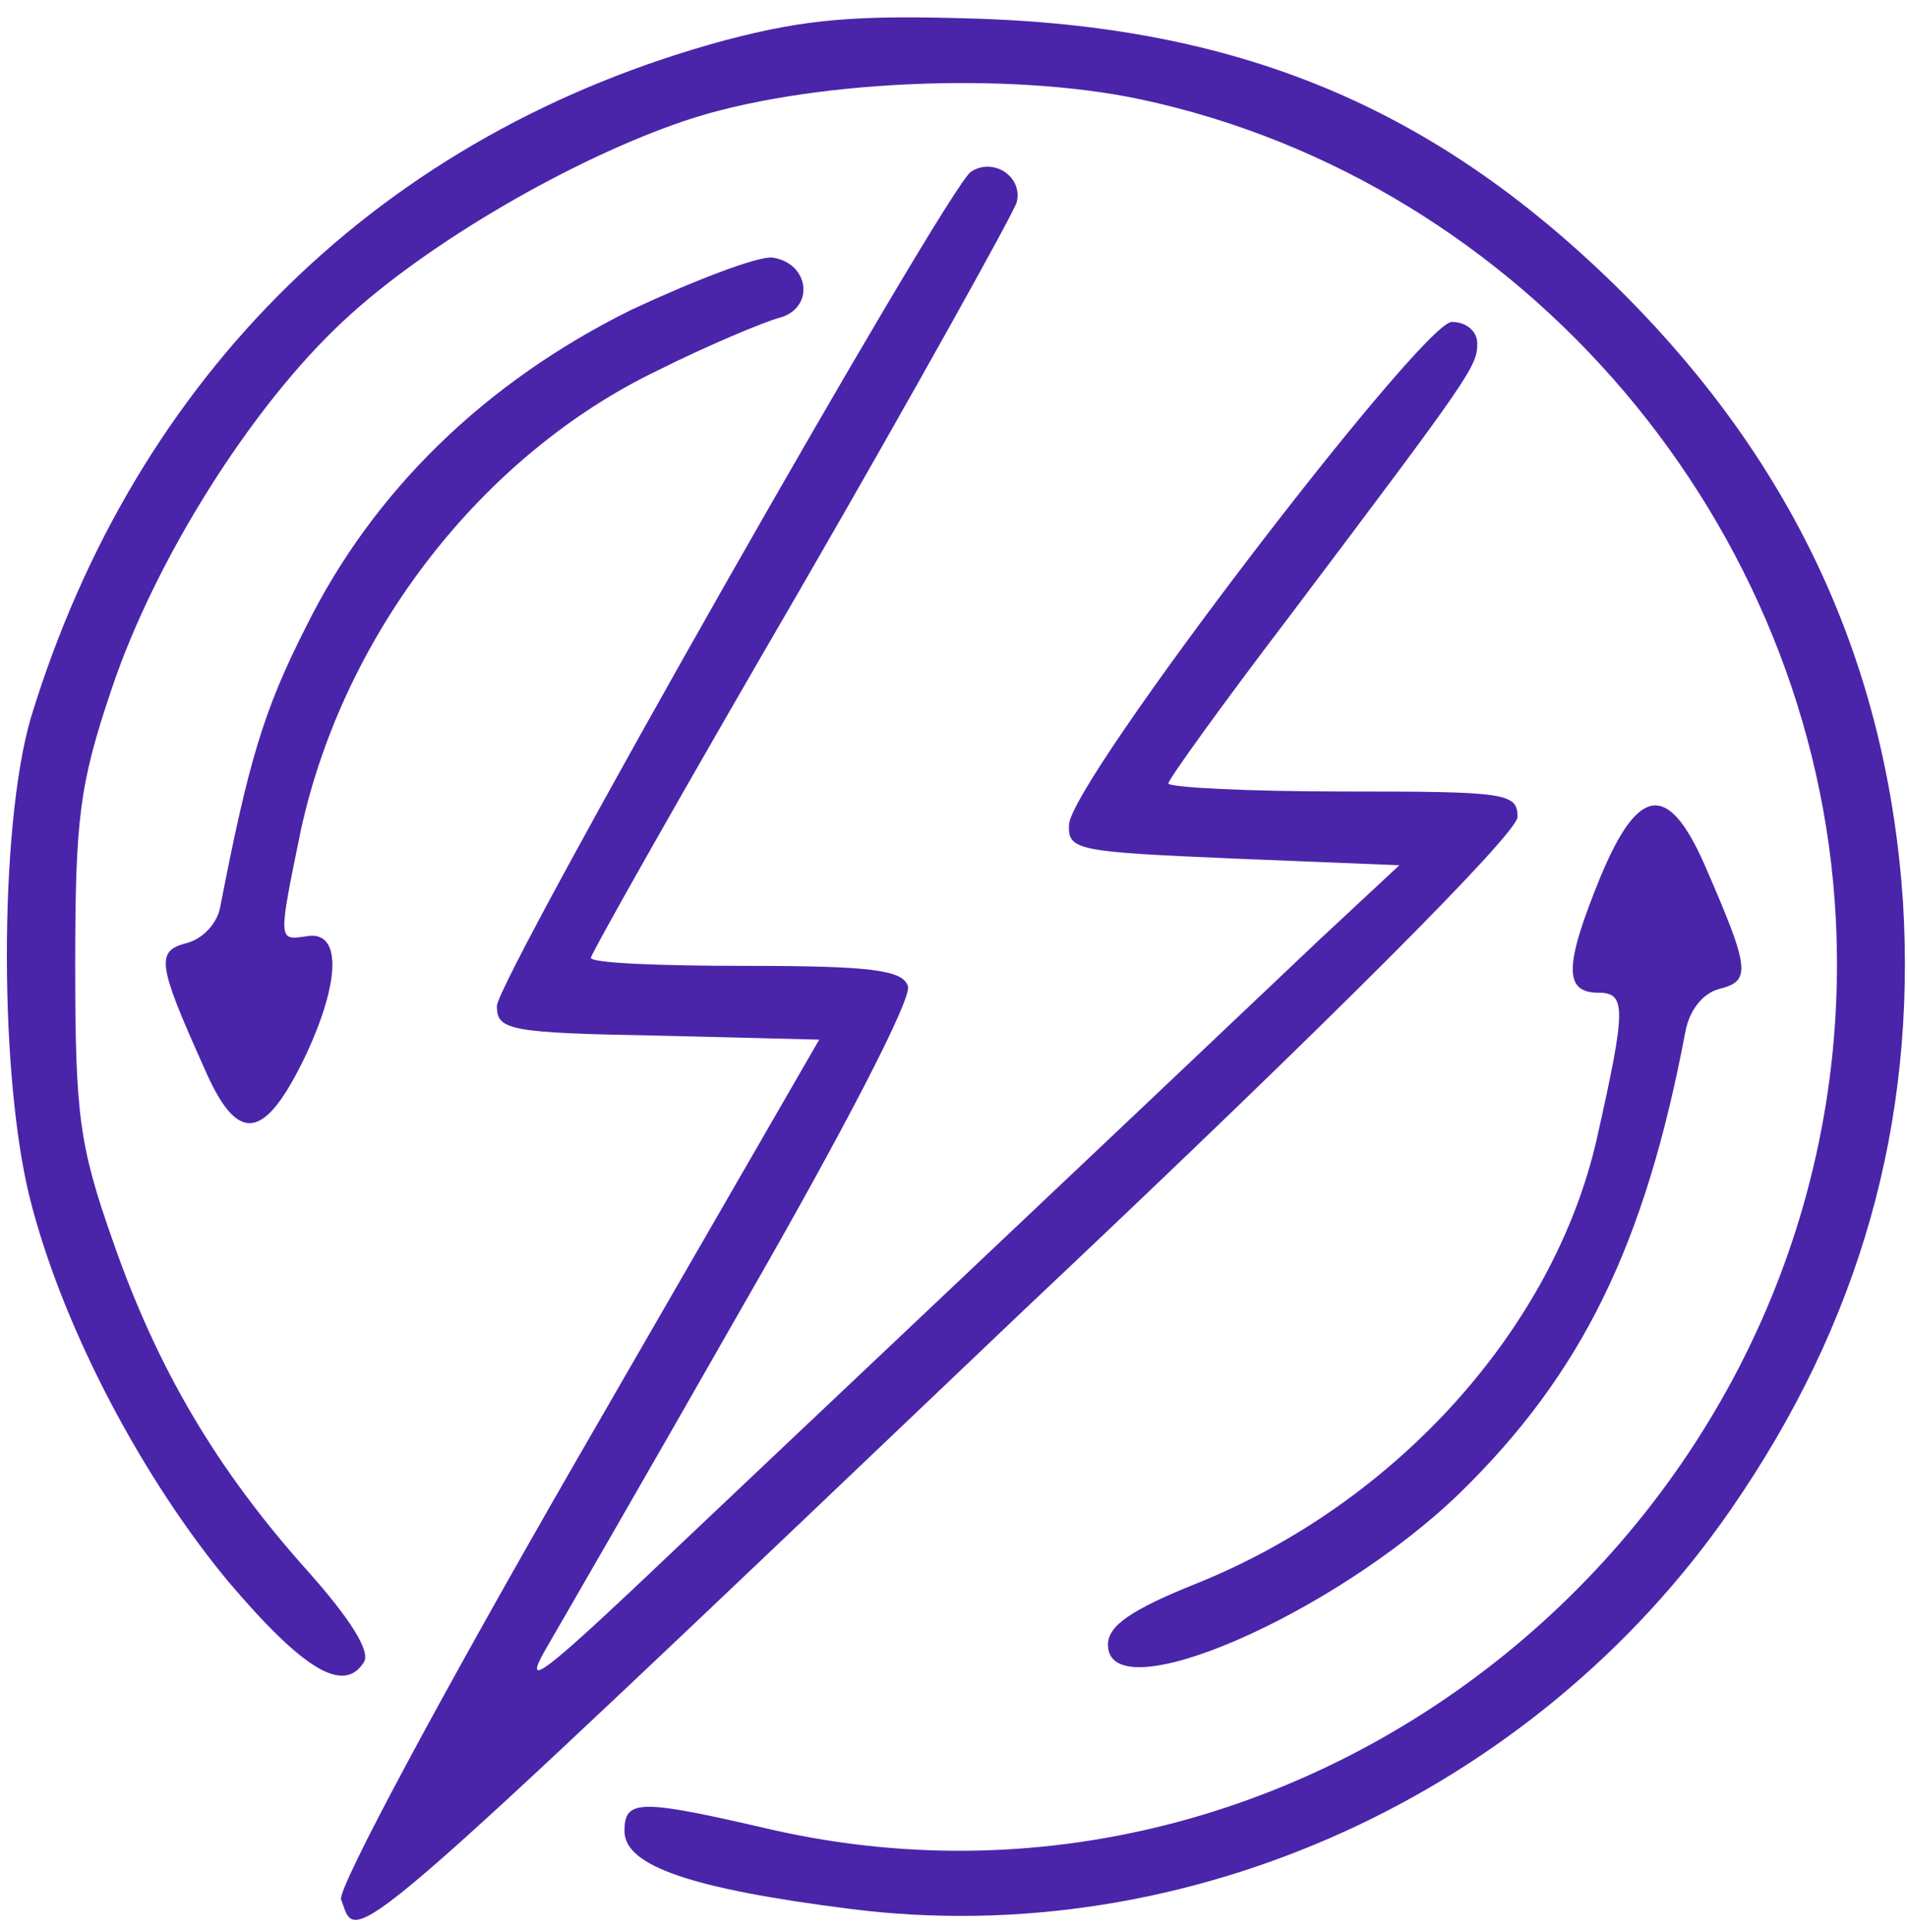 <svg width="79" height="80" viewBox="0 0 79 80" fill="none" xmlns="http://www.w3.org/2000/svg">
<g clip-path="url(#clip0_220_1266)">
<path d="M30.042 1.666C15.856 5.5 5.619 15.499 1.28 29.722C-0.056 34.277 -0.056 44.944 1.335 49.999C2.726 55.222 5.953 61.277 9.458 65.499C12.573 69.166 14.242 70.166 15.077 68.833C15.355 68.388 14.52 67.055 12.74 65.055C8.957 60.833 6.509 56.666 4.673 51.388C3.282 47.444 3.116 46.166 3.116 39.999C3.116 33.944 3.282 32.499 4.618 28.555C6.398 23.222 10.403 16.833 14.242 13.277C17.692 10.055 23.756 6.555 28.373 5C33.325 3.333 41.725 2.944 47.233 4.111C63.144 7.5 75.217 21.722 76.051 38.055C77.275 61.999 55.078 81 31.989 75.777C26.482 74.5 25.87 74.5 25.87 75.833C25.87 77.277 28.651 78.222 35.216 79.055C49.18 80.833 63.534 74.333 71.712 62.499C77.053 54.777 79.389 46.499 78.833 37.333C78.165 27.555 74.382 19.333 67.317 12.222C59.695 4.611 51.684 1.166 40.613 0.777C35.439 0.611 33.436 0.777 30.042 1.666Z" fill="#4A25AA"/>
<path d="M40.223 7.111C39.222 7.778 20.584 40.555 20.584 41.666C20.584 42.666 21.085 42.778 27.261 42.889L33.937 43.055L23.867 60.5C18.359 70.055 13.964 78.222 14.131 78.666C14.854 80.555 13.63 81.666 42.449 54.222C55.356 42.055 62.866 34.5 62.866 33.833C62.866 32.833 62.365 32.778 55.634 32.778C51.684 32.778 48.401 32.611 48.401 32.444C48.401 32.278 50.682 29.111 53.52 25.389C60.975 15.5 61.197 15.166 61.197 14.222C61.197 13.722 60.752 13.333 60.14 13.333C58.916 13.333 44.285 32.444 44.285 34.166C44.229 35.222 44.674 35.278 51.072 35.555L57.97 35.833L54.688 38.889C47.845 45.389 30.71 61.555 26.203 65.833C22.42 69.389 21.697 69.889 22.587 68.333C23.199 67.278 26.927 60.833 30.821 54C34.882 46.944 37.831 41.278 37.608 40.833C37.386 40.166 36.051 40 30.877 40C27.372 40 24.479 39.889 24.479 39.666C24.479 39.5 28.373 32.611 33.158 24.389C37.942 16.111 41.948 8.889 42.115 8.389C42.393 7.333 41.169 6.5 40.223 7.111Z" fill="#4A25AA"/>
<path d="M26.148 12.833C20.084 15.833 15.466 20.333 12.684 25.944C10.904 29.444 10.292 31.555 9.124 37.555C9.013 38.222 8.401 38.889 7.733 39.055C6.454 39.389 6.509 39.889 8.456 44.222C9.847 47.444 10.96 47.277 12.684 43.666C14.131 40.555 14.131 38.5 12.684 38.777C11.516 38.944 11.516 39 12.462 34.389C14.242 26.222 19.973 18.833 27.261 15.333C29.375 14.277 31.656 13.333 32.268 13.166C33.77 12.777 33.547 10.889 31.989 10.666C31.378 10.611 28.763 11.611 26.148 12.833Z" fill="#4A25AA"/>
<path d="M66.316 36.278C64.813 39.944 64.758 41.111 66.204 41.111C67.373 41.111 67.373 41.722 66.149 47.166C64.368 55 57.859 62.222 49.625 65.555C46.844 66.666 45.898 67.333 45.898 68.111C45.898 70.944 55.244 66.889 60.474 61.833C65.537 56.889 68.151 51.555 69.82 42.722C69.987 41.833 70.544 41.111 71.267 40.944C72.546 40.611 72.491 40.111 70.599 35.778C69.097 32.389 67.873 32.555 66.316 36.278Z" fill="#4A25AA"/>
</g>
<defs>
<clipPath id="clip0_220_1266">
<rect width="79" height="80" fill="white"/>
</clipPath>
</defs>
</svg>
